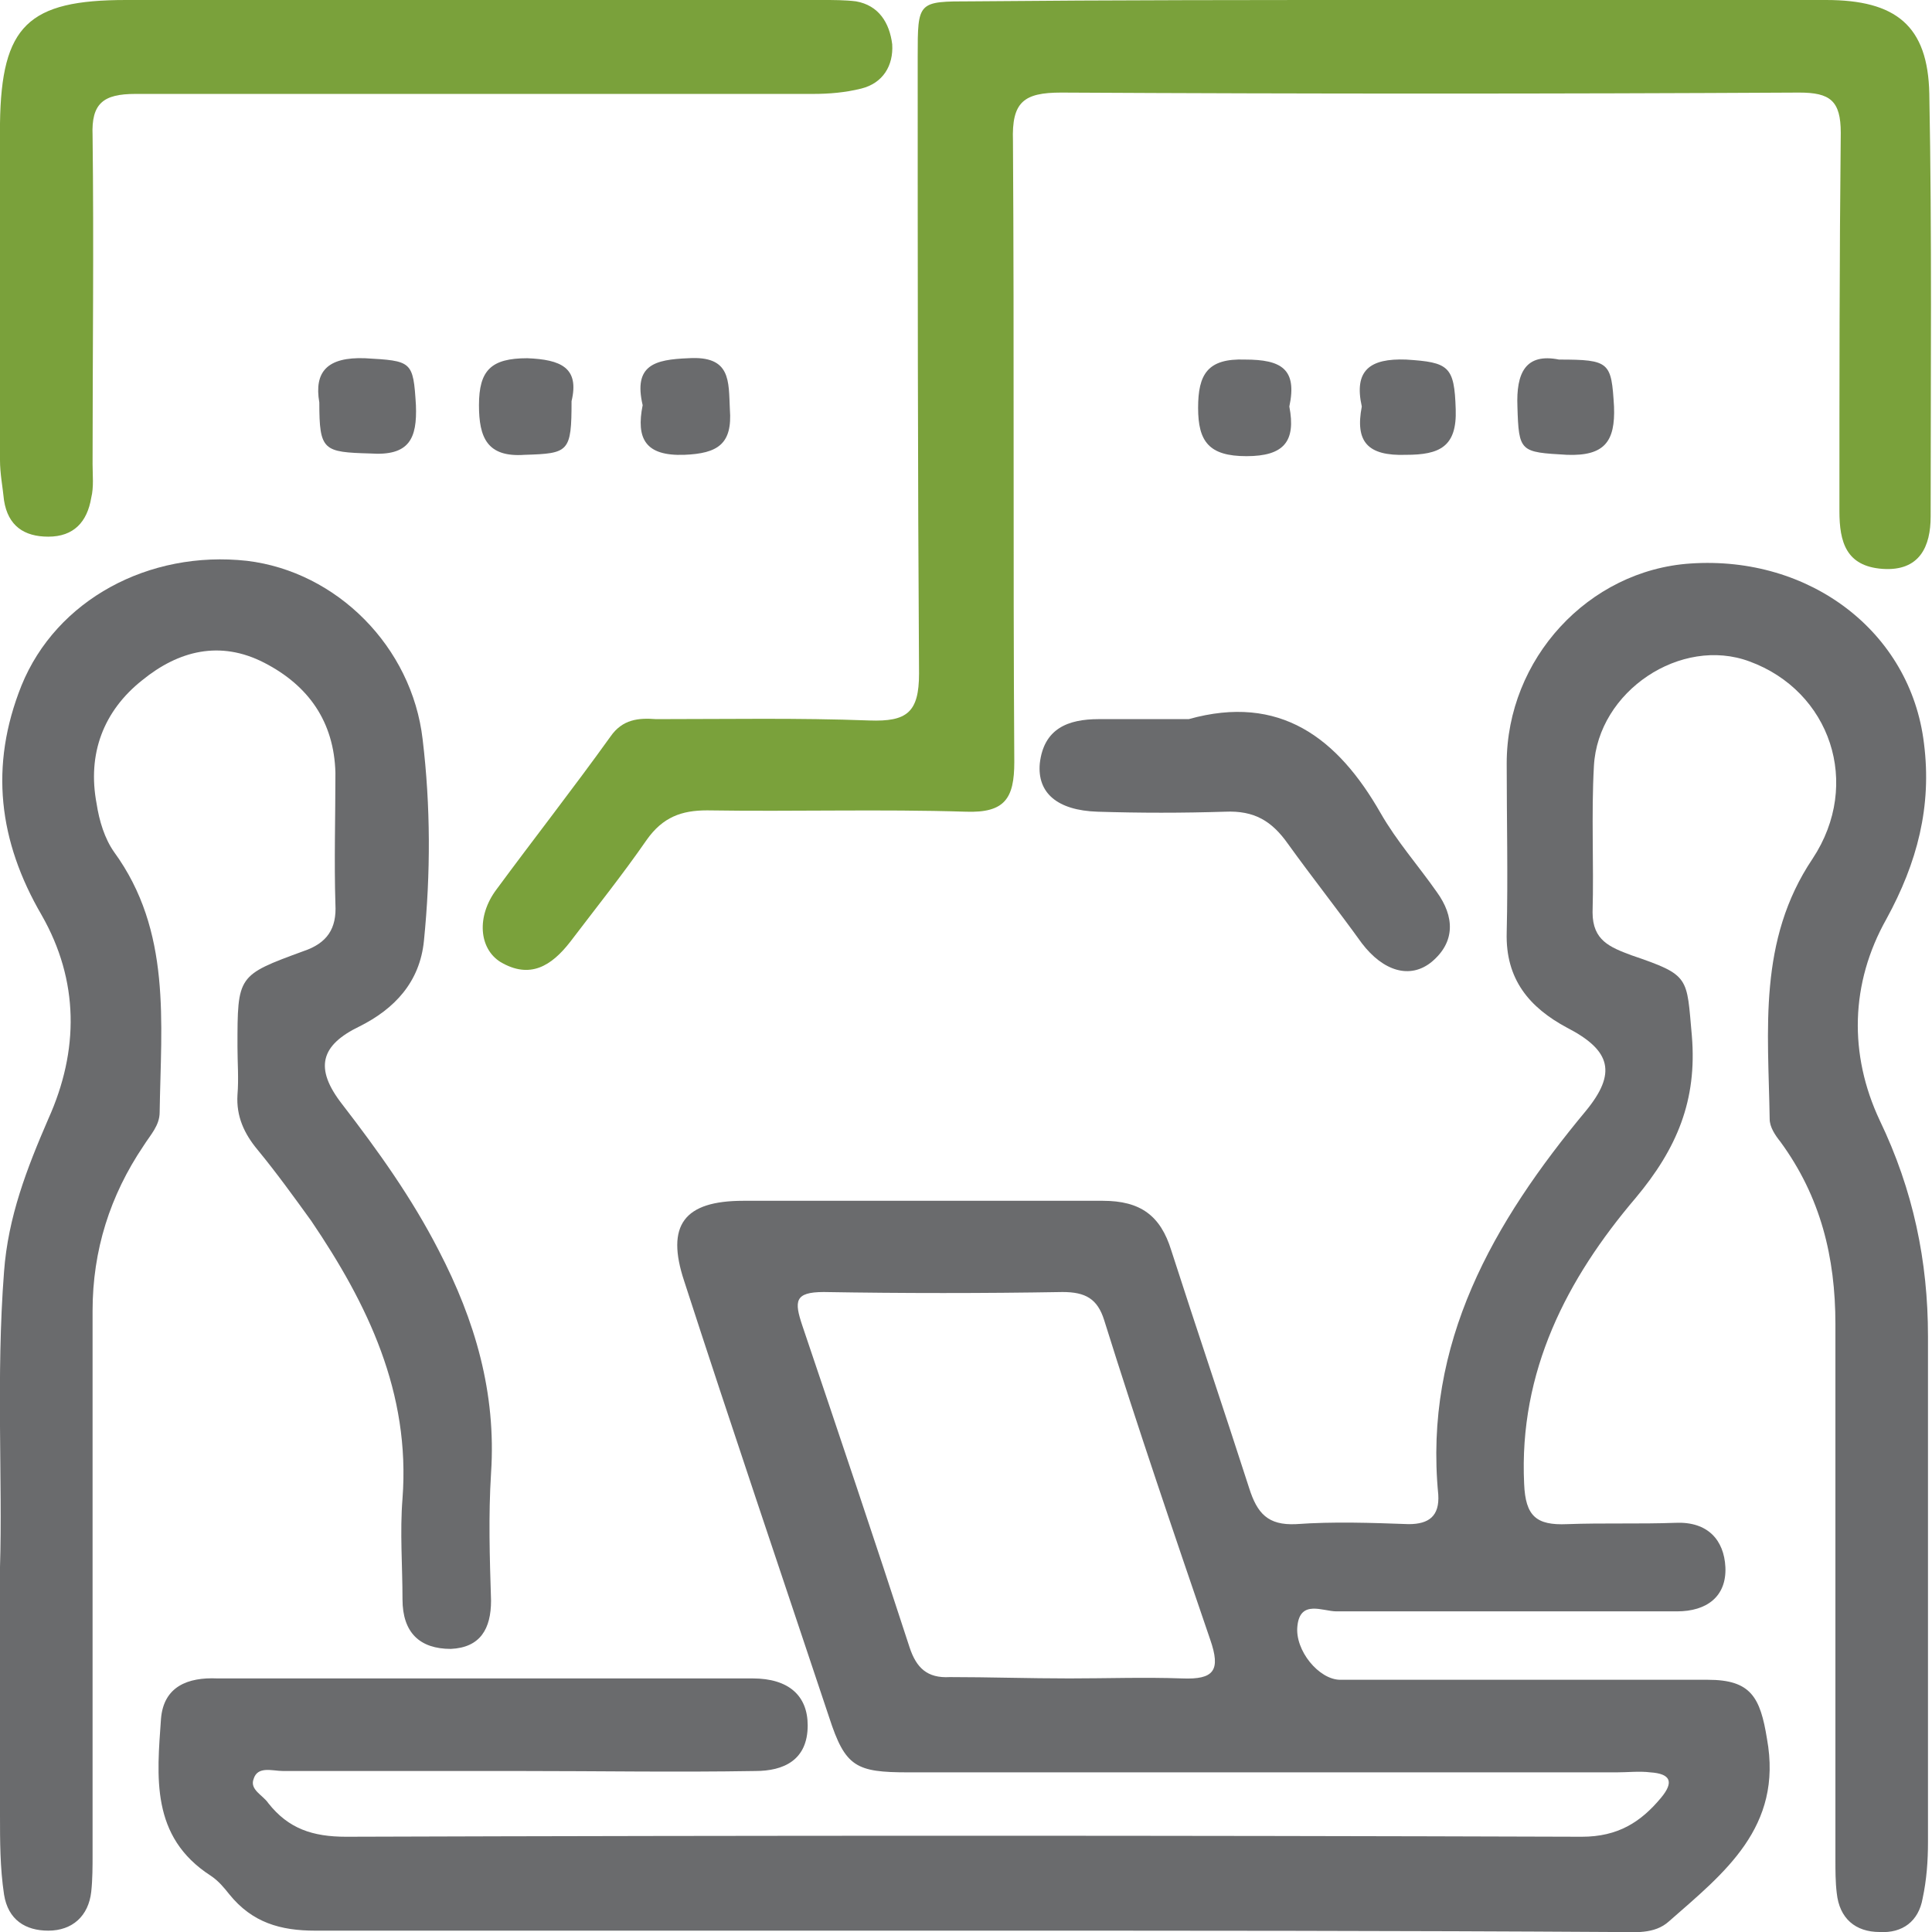 <?xml version="1.0" encoding="UTF-8"?> <!-- Generator: Adobe Illustrator 25.4.1, SVG Export Plug-In . SVG Version: 6.00 Build 0) --> <svg xmlns="http://www.w3.org/2000/svg" xmlns:xlink="http://www.w3.org/1999/xlink" version="1.1" id="Background__x2B__Background_copy__x2B__Curves_1_xA0_Image_1_" x="0px" y="0px" viewBox="0 0 144 144" style="enable-background:new 0 0 144 144;" xml:space="preserve"> <style type="text/css"> .st0{fill:#6A6B6D;} .st1{fill:#7AA13B;} </style> <g> <path class="st0" d="M71.8,143.9c-16.1,0-32.2,0-48.3,0c-2.6,0-4.7-0.6-6.4-2.7c-0.4-0.5-0.8-1-1.4-1.4c-4.5-2.9-4-7.4-3.7-11.7 c0.2-2.4,2-3.1,4.2-3c10.7,0,21.4,0,32.1,0c2.6,0,5.2,0,7.8,0c2.7,0,4.1,1.3,4.1,3.5c0,2.6-1.8,3.4-3.9,3.4c-5.9,0.1-11.7,0-17.6,0 s-11.7,0-17.6,0c-0.8,0-1.9-0.4-2.2,0.6c-0.3,0.8,0.7,1.2,1.1,1.8c1.5,1.9,3.3,2.5,5.8,2.5c30.7-0.1,61.4-0.1,92.1,0 c2.7,0,4.4-1.1,5.9-2.9c1-1.2,0.7-1.8-0.8-1.9c-0.8-0.1-1.7,0-2.5,0c-17.6,0-35.2,0-52.8,0c-3.9,0-4.7-0.4-5.9-4.1 c-3.6-10.8-7.3-21.7-10.8-32.5c-1.4-4.2,0-6,4.4-6c8.9,0,17.9,0,26.8,0c2.8,0,4.3,1.1,5.1,3.7c1.9,5.9,3.9,11.8,5.8,17.7 c0.6,1.9,1.4,2.8,3.5,2.7c2.8-0.2,5.6-0.1,8.4,0c1.5,0,2.3-0.6,2.2-2.2c-1.1-11.3,4.1-20.3,11-28.6c2.3-2.8,1.9-4.5-1.4-6.2 c-2.8-1.5-4.6-3.6-4.5-7.1c0.1-4.2,0-8.4,0-12.6c0-7.8,6.1-14.4,13.7-14.9c8.9-0.6,16.4,5.1,17.4,13.4c0.6,4.7-0.5,8.9-2.8,13.1 c-2.7,4.8-2.8,10.1-0.5,15c2.5,5.2,3.6,10.5,3.6,16.1c0,12.6,0,25.1,0,37.7c0,1.4-0.1,2.8-0.4,4.2c-0.3,1.7-1.5,2.6-3.2,2.5 c-1.8,0-3-1-3.2-2.9c-0.1-0.8-0.1-1.7-0.1-2.5c0-13.3,0-26.6,0-39.9c0-5-1.1-9.5-4.1-13.6c-0.4-0.5-0.8-1.1-0.8-1.7 c-0.1-6.6-0.9-13.3,3.2-19.4c3.7-5.6,1.3-12.5-4.7-14.7c-5.1-1.9-11.3,2.2-11.6,7.8c-0.2,3.6,0,7.3-0.1,10.9c0,2.1,1.3,2.6,2.9,3.2 c4.4,1.5,4.1,1.6,4.5,6c0.4,4.8-1.1,8.4-4.2,12.1c-5.1,6-8.7,12.9-8.3,21.3c0.1,2.4,0.9,3.1,3.2,3c2.7-0.1,5.4,0,8.1-0.1 c2.4-0.1,3.6,1.3,3.7,3.3c0.1,2.2-1.4,3.3-3.6,3.3c-8.5,0-16.9,0-25.4,0c-1,0-2.7-0.9-2.9,1.1c-0.2,1.8,1.6,4,3.2,4 c5.4,0,10.8,0,16.2,0c3.7,0,7.4,0,11.2,0c3.2,0,3.9,1.3,4.4,4.4c1.2,6.6-3.2,10-7.3,13.6c-1.1,1-2.6,0.8-4,0.8 C104.4,143.9,88.1,143.9,71.8,143.9z M79.7,125.1c2.8,0,5.6-0.1,8.4,0c2.4,0.1,2.9-0.6,2.1-2.9c-2.7-7.9-5.4-15.8-7.9-23.8 c-0.5-1.6-1.4-2.1-3.1-2.1c-5.9,0.1-11.9,0.1-17.8,0c-2.2,0-2.2,0.7-1.6,2.5c2.7,8,5.4,16,8,24c0.5,1.5,1.3,2.3,3,2.2 C73.7,125,76.7,125.1,79.7,125.1z"></path> <path class="st1" d="M104.3,0c10.6,0,21.2,0,31.8,0c5.2,0,7.6,1.9,7.7,7c0.2,10.5,0.1,21,0.1,31.5c0,2.2-0.8,4.1-3.6,3.9 c-2.7-0.2-3.2-2-3.2-4.3c0-9.4,0-18.8,0.1-28.2c0-2.4-0.8-3-3.1-3c-18.3,0.1-36.6,0.1-55,0c-2.8,0-3.7,0.7-3.6,3.6 c0.1,15.4,0,30.9,0.1,46.3c0,2.7-0.7,3.8-3.6,3.7c-6.4-0.2-12.8,0-19.3-0.1c-1.9,0-3.3,0.5-4.5,2.2c-1.8,2.6-3.8,5.1-5.7,7.6 c-1.4,1.8-3,2.8-5.2,1.5c-1.6-1-1.8-3.4-0.3-5.4c2.8-3.8,5.7-7.5,8.5-11.4c0.9-1.3,2.1-1.4,3.4-1.3c5.3,0,10.6-0.1,15.9,0.1 c2.8,0.1,3.7-0.6,3.7-3.5c-0.1-15.3-0.1-30.7-0.1-46c0-4.1,0-4.1,4-4.1C83.1,0,93.7,0,104.3,0z"></path> <path class="st0" d="M0,116.8c0.2-6.4-0.3-14.2,0.3-22c0.3-4.1,1.7-7.7,3.3-11.4c2.3-5.1,2.3-10.3-0.5-15.2 c-3.2-5.5-3.9-11.1-1.5-17.1c2.6-6.4,9.5-10.1,16.8-9.3c6.7,0.8,12.3,6.4,13.1,13.3c0.6,5,0.6,10,0.1,15c-0.3,3.1-2.2,5.1-4.8,6.4 c-2.9,1.4-3.4,3.1-1.3,5.8c2.7,3.5,5.2,7,7.2,10.9c2.7,5.2,4.3,10.6,3.9,16.6c-0.2,3.2-0.1,6.3,0,9.5c0,2.1-0.8,3.5-3,3.6 c-2.3,0-3.6-1.2-3.6-3.7c0-2.5-0.2-5,0-7.5c0.6-7.9-2.6-14.5-6.8-20.7c-1.3-1.8-2.6-3.6-4-5.3c-1-1.2-1.6-2.5-1.5-4.1 c0.1-1.2,0-2.4,0-3.6c0-5.3,0-5.3,4.9-7.1c1.8-0.6,2.5-1.7,2.4-3.5c-0.1-3.2,0-6.5,0-9.8c-0.1-3.8-2-6.5-5.3-8.2 c-3.3-1.7-6.4-0.9-9.1,1.3c-2.9,2.3-4.1,5.5-3.4,9.2c0.2,1.3,0.6,2.6,1.3,3.6c4.3,5.9,3.5,12.7,3.4,19.4c0,1-0.7,1.7-1.2,2.5 c-2.5,3.7-3.8,7.8-3.8,12.3c0,13.5,0,27,0,40.5c0,0.9,0,1.9-0.1,2.8c-0.2,1.8-1.4,2.9-3.2,2.9c-1.7,0-3-0.8-3.3-2.7 C0,139.2,0,137.2,0,135.3C0,129.6,0,123.9,0,116.8z"></path> <path class="st1" d="M34.8,0c8.8,0,17.7,0,26.5,0c0.8,0,1.7,0,2.5,0.1c1.7,0.3,2.5,1.6,2.7,3.2c0.1,1.6-0.7,2.9-2.3,3.3 C63,6.9,61.8,7,60.6,7C43.7,7,26.9,7,10.1,7c-2.4,0-3.3,0.7-3.2,3.1c0.1,8.2,0,16.4,0,24.5c0,0.8,0.1,1.7-0.1,2.5 C6.5,38.9,5.5,40,3.6,40c-1.8,0-3-0.8-3.3-2.7c-0.1-1-0.3-2-0.3-3c0-8.4,0-16.7,0-25.1C0.1,1.9,2.1,0,9.4,0C17.9,0,26.3,0,34.8,0z"></path> <path class="st0" d="M88.6,53.6c6.8-1.9,11.1,1.4,14.3,7c1.2,2.1,2.8,3.9,4.2,5.9c1.3,1.8,1.4,3.7-0.4,5.2 c-1.6,1.3-3.6,0.7-5.2-1.4c-1.8-2.5-3.7-4.9-5.5-7.4c-1.2-1.7-2.5-2.5-4.7-2.4c-3.2,0.1-6.3,0.1-9.5,0c-3-0.1-4.5-1.4-4.3-3.6 c0.3-2.6,2.1-3.3,4.4-3.3C84.1,53.6,86.4,53.6,88.6,53.6z"></path> <path class="st0" d="M116.2,26.8c3.8,0,3.9,0.2,4.1,3.5c0.1,2.6-0.7,3.7-3.5,3.6c-3.5-0.2-3.6-0.2-3.7-3.6 C113,27.8,113.7,26.3,116.2,26.8z"></path> <path class="st0" d="M23.8,30c-0.4-2.3,0.6-3.4,3.4-3.3c3.5,0.2,3.6,0.2,3.8,3.5c0.1,2.5-0.5,3.8-3.4,3.6 C24.1,33.7,23.8,33.6,23.8,30z"></path> <path class="st0" d="M42.6,29.9c0,3.8-0.2,3.9-3.5,4c-2.8,0.2-3.4-1.3-3.4-3.7c0-2.6,0.9-3.5,3.6-3.5 C41.8,26.8,43.2,27.4,42.6,29.9z"></path> <path class="st0" d="M101.5,30.3c-0.6-2.7,0.6-3.6,3.3-3.5c3.2,0.2,3.6,0.5,3.7,3.7c0.1,2.8-1.2,3.4-3.7,3.4 C101.9,34,101,32.9,101.5,30.3z"></path> <path class="st0" d="M96.1,30.3c0.5,2.6-0.4,3.7-3.2,3.7c-2.8,0-3.6-1.1-3.6-3.6c0-2.5,0.7-3.7,3.5-3.6 C95.5,26.8,96.7,27.5,96.1,30.3z"></path> <path class="st0" d="M47.9,30.2c-0.7-3,0.9-3.4,3.4-3.5c3.2-0.2,3,1.7,3.1,3.8c0.2,2.6-0.9,3.3-3.4,3.4 C48.1,34,47.4,32.7,47.9,30.2z"></path> </g> </svg> 